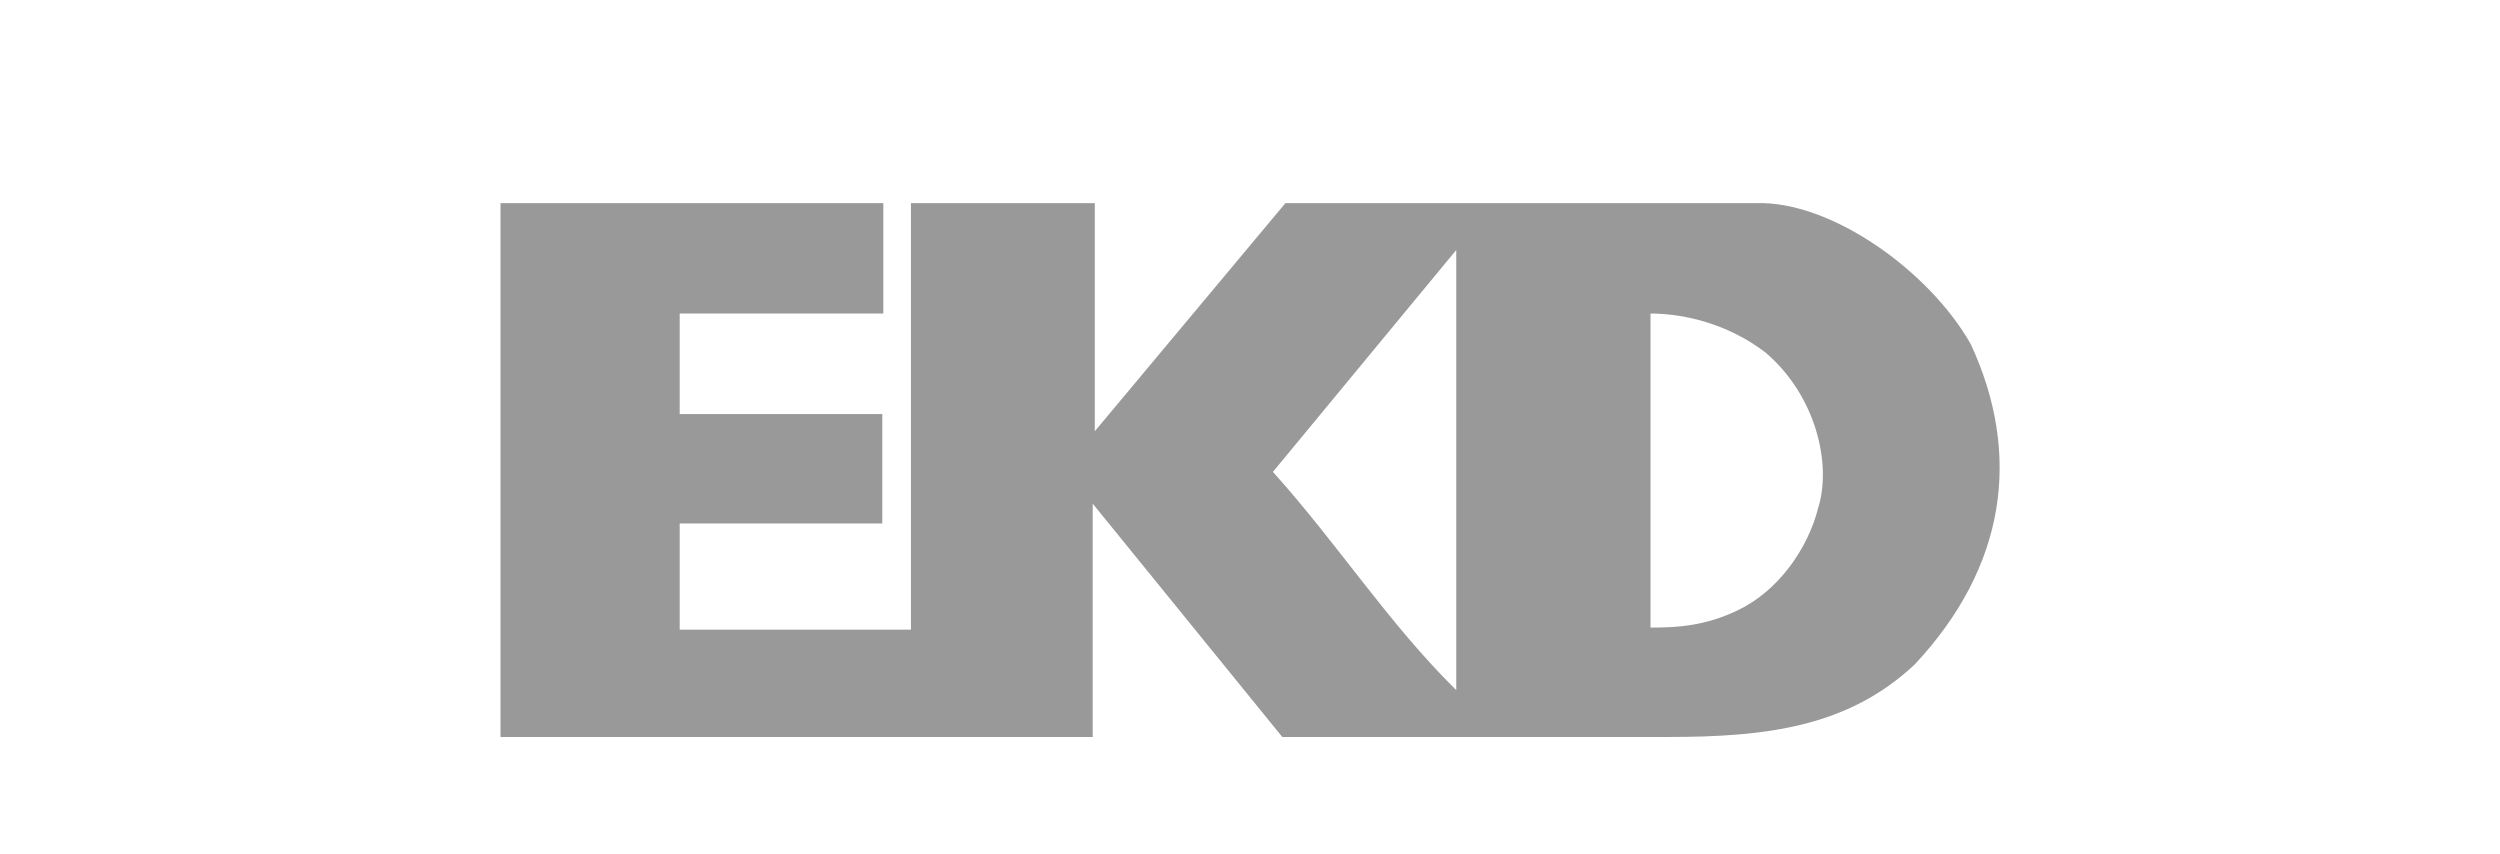 <svg xmlns="http://www.w3.org/2000/svg" viewBox="0 0 480 164" style="enable-background:new 0 0 480 164" xml:space="preserve"><style>.st0{display:none}.st1{display:inline}.st1,.st2{fill:#999}.st3{display:inline}</style><path class="st2" d="M349.1 97.5c-2 7.9-7.7 16-15.5 19.7-6.1 2.9-11.2 3.3-16.7 3.3V60.2c6.3 0 14.8 1.9 22.1 7.5 9.7 8.3 12.7 21.4 10.1 29.8zm-69.5 35c-13-12.8-22.7-28-35.2-41.9L279.6 48v84.5zm98.8-66.4c-7.9-14-26.8-27.6-41.3-27.1h-90.3l-36.6 43.8V39h-35.3v81.9h-44.4v-20.4h38.9v-21h-38.9V60.2h39.1V39H96.1v102.5h113.7V96.7l36.4 44.8h74.1c18.8 0 34.5-1.9 47.3-13.9 17.6-18.8 20.6-40.3 10.8-61.5z" id="EKD"/></svg>